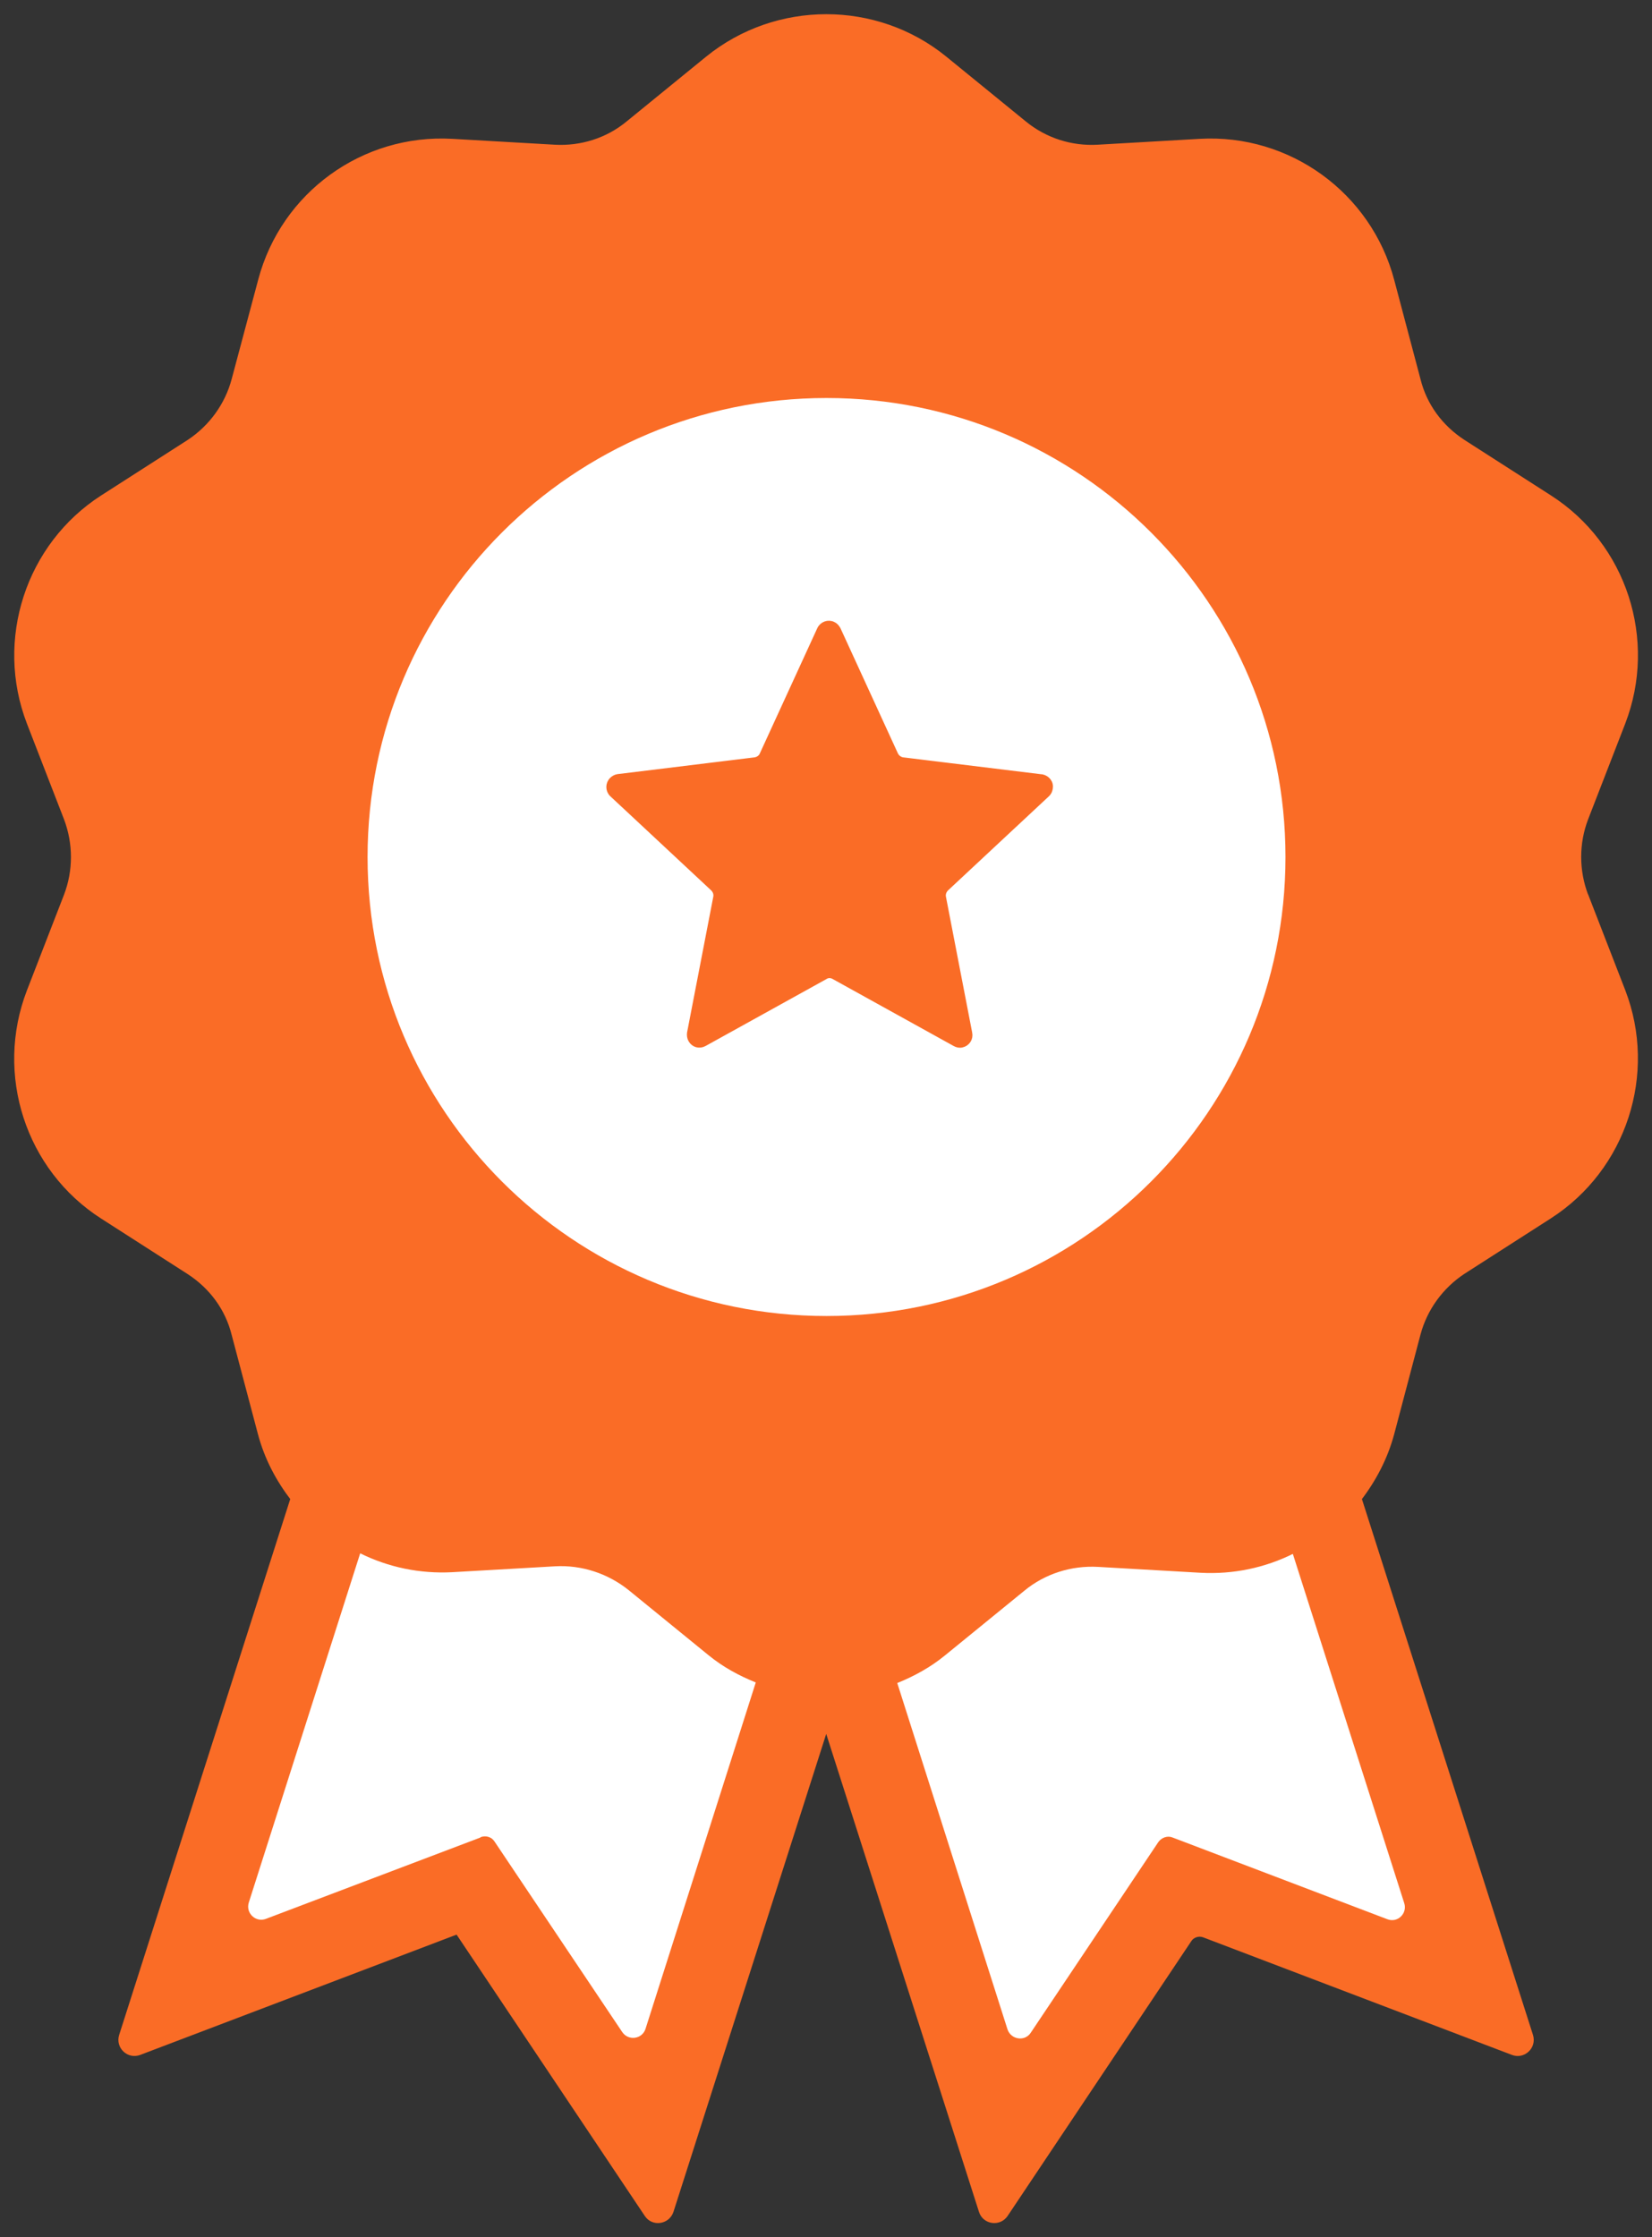 <?xml version="1.0" encoding="UTF-8"?>
<svg xmlns="http://www.w3.org/2000/svg" width="96" height="130" viewBox="0 0 96 130" fill="none">
  <rect x="0" y="0" width="96" height="130" fill="#333333" stroke="none"/>
  <path d="M92.121 52.042C91.573 50.586 91.573 48.993 92.121 47.554L94.28 41.987C96.13 37.191 94.365 31.709 90.032 28.934L85.013 25.714C83.694 24.857 82.752 23.59 82.375 22.065L80.85 16.31C79.531 11.325 74.872 7.95 69.733 8.242L63.789 8.584C62.248 8.67 60.723 8.19 59.507 7.197L54.882 3.428C50.908 0.191 45.135 0.191 41.144 3.428L36.519 7.197C35.32 8.19 33.778 8.67 32.236 8.584L26.275 8.242C21.137 7.95 16.494 11.308 15.175 16.292L13.634 22.065C13.24 23.555 12.298 24.857 10.996 25.714L5.977 28.934C1.66 31.709 -0.121 37.191 1.729 41.987L3.887 47.554C4.435 49.01 4.435 50.603 3.887 52.042L1.729 57.609C-0.121 62.405 1.643 67.887 5.977 70.662L10.996 73.882C12.315 74.739 13.257 76.006 13.634 77.531L15.158 83.286C15.535 84.708 16.203 85.958 17.06 87.072L7.09 118.299C6.902 118.899 7.484 119.464 8.084 119.241L26.601 112.201L37.615 128.662C37.958 129.193 38.763 129.074 38.968 128.474L48.013 100.176L57.057 128.474C57.246 129.074 58.051 129.193 58.41 128.662L69.082 112.698C69.271 112.406 69.647 112.287 69.973 112.406L87.925 119.241C88.507 119.464 89.107 118.916 88.918 118.299L78.949 87.072C79.805 85.958 80.473 84.691 80.85 83.286L82.375 77.513C82.769 76.023 83.711 74.721 85.013 73.865L90.032 70.645C94.348 67.87 96.13 62.388 94.28 57.592L92.121 52.025V52.042Z" fill="#FA6C26" stroke="#FA6C26" stroke-width="0.35"></path>
  <path d="M27.92 106.771L15.45 111.499C14.867 111.721 14.268 111.173 14.456 110.556L20.931 90.258C22.558 91.063 24.391 91.457 26.293 91.354L32.254 91.012C33.795 90.926 35.32 91.423 36.536 92.399L41.161 96.168C42.017 96.87 42.943 97.367 43.919 97.761L37.512 117.888C37.324 118.487 36.519 118.607 36.159 118.076L28.742 107.011C28.571 106.737 28.228 106.634 27.92 106.754V106.771Z" fill="white"></path>
  <path d="M67.318 107.028L59.901 118.111C59.559 118.642 58.753 118.522 58.548 117.922L52.141 97.795C53.118 97.401 54.06 96.887 54.899 96.202L59.524 92.433C60.723 91.44 62.265 90.96 63.807 91.046L69.768 91.388C71.669 91.491 73.502 91.097 75.129 90.292L81.604 110.591C81.793 111.19 81.21 111.756 80.611 111.516L68.14 106.771C67.849 106.651 67.507 106.771 67.318 107.028Z" fill="white"></path>
  <path d="M87.805 53.721L89.963 59.288C91.025 62.045 90.015 65.18 87.531 66.756L82.512 69.977C80.234 71.45 78.589 73.694 77.887 76.332L76.362 82.087C75.609 84.931 72.919 86.883 69.99 86.712L64.029 86.37C61.306 86.215 58.668 87.072 56.561 88.802L51.936 92.57C49.657 94.42 46.351 94.42 44.073 92.57L39.448 88.802C37.495 87.209 35.097 86.37 32.596 86.37C32.391 86.37 32.202 86.37 31.98 86.37L26.019 86.712C23.055 86.866 20.417 84.931 19.646 82.087L18.122 76.332C17.42 73.711 15.792 71.45 13.497 69.977L8.478 66.756C6.011 65.163 4.984 62.011 6.046 59.288L8.204 53.721C9.197 51.185 9.197 48.41 8.204 45.875L6.046 40.308C4.984 37.55 5.994 34.416 8.478 32.84L13.497 29.619C15.775 28.146 17.42 25.902 18.122 23.264L19.646 17.509C20.4 14.665 23.072 12.712 26.019 12.884L31.98 13.226C34.703 13.38 37.341 12.524 39.448 10.794L44.073 7.025C46.351 5.175 49.657 5.175 51.936 7.025L56.561 10.794C58.668 12.507 61.323 13.38 64.029 13.226L69.99 12.884C72.936 12.729 75.592 14.665 76.362 17.509L77.887 23.264C78.589 25.885 80.217 28.146 82.512 29.619L87.531 32.84C89.998 34.433 91.025 37.584 89.963 40.308L87.805 45.875C86.811 48.41 86.811 51.185 87.805 53.721Z" fill="#FA6C26" stroke="#FA6C26" stroke-width="0.35"></path>
  <path d="M48.03 76.469C62.76 76.469 74.701 64.528 74.701 49.798C74.701 35.068 62.76 23.127 48.03 23.127C33.3 23.127 21.36 35.068 21.36 49.798C21.36 64.528 33.3 76.469 48.03 76.469Z" fill="white"></path>
  <path fill-rule="evenodd" clip-rule="evenodd" d="M60.843 46.132L54.968 51.614C54.831 51.751 54.762 51.939 54.796 52.127L56.321 60.024C56.389 60.333 56.201 60.624 55.893 60.692C55.756 60.727 55.618 60.692 55.499 60.624L48.475 56.735C48.304 56.633 48.099 56.633 47.944 56.735L40.921 60.624C40.647 60.778 40.322 60.692 40.168 60.418C40.099 60.298 40.082 60.161 40.099 60.024L41.624 52.127C41.658 51.939 41.589 51.751 41.452 51.614L35.577 46.132C35.354 45.91 35.354 45.55 35.577 45.327C35.663 45.241 35.782 45.173 35.902 45.156L43.885 44.179C44.073 44.145 44.245 44.025 44.313 43.854L47.653 36.574C47.79 36.283 48.133 36.163 48.407 36.3C48.527 36.351 48.612 36.454 48.681 36.574L52.021 43.854C52.107 44.025 52.261 44.145 52.45 44.179L60.432 45.156C60.74 45.156 61.014 45.396 61.014 45.704C61.014 45.858 60.963 46.012 60.843 46.132Z" fill="#FA6C26" stroke="#FA6C26" stroke-width="0.35"></path>
</svg>
